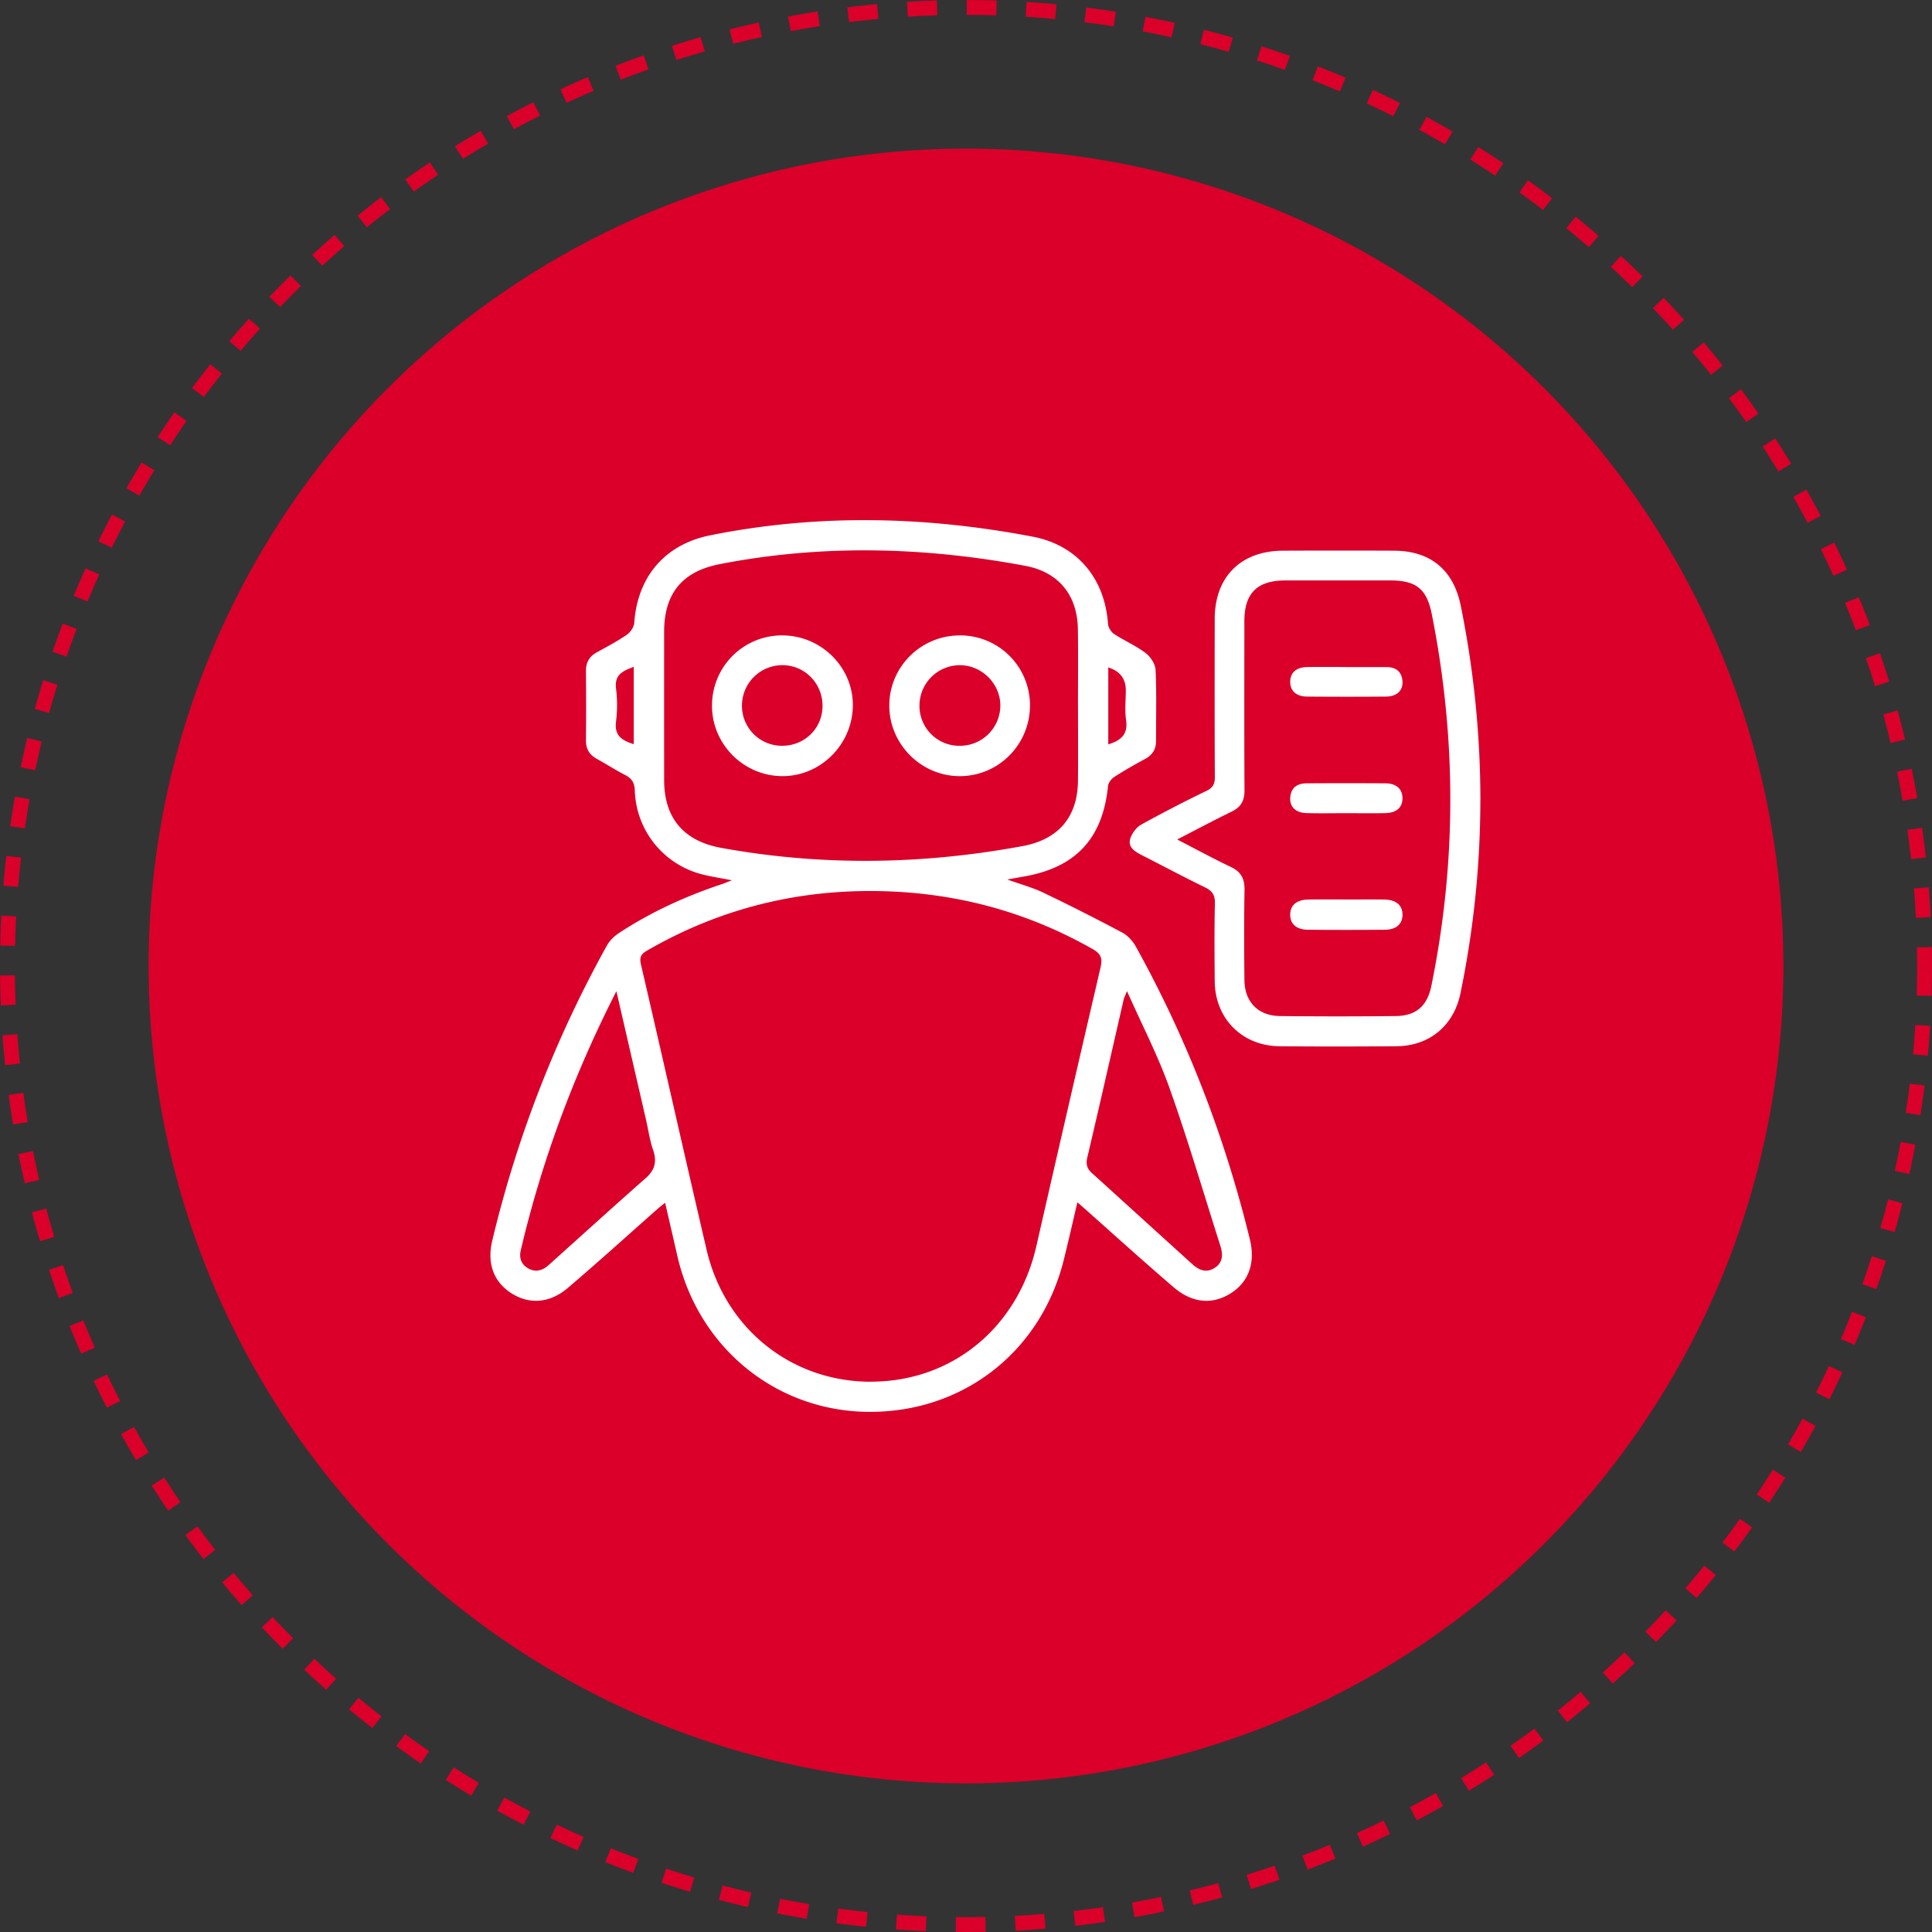 <svg xmlns="http://www.w3.org/2000/svg" width="130" height="130" fill="none"><rect width="100%" height="100%" fill="#333333" stroke="none"/><circle cx="65" cy="65" r="55" fill="#DA002A"/><circle cx="65" cy="65" r="64.5" stroke="#DA002A" stroke-dasharray="2 2"/><path fill="#fff" d="M49.246 59.233c-.816-.162-1.438-.25-2.04-.41a6.008 6.008 0 0 1-4.49-5.628c-.019-.523-.197-.814-.647-1.045-.644-.328-1.252-.729-1.888-1.074-.516-.279-.76-.675-.753-1.27.016-1.552.016-3.102 0-4.653-.006-.593.235-.99.749-1.27.679-.373 1.366-.737 2.003-1.175.239-.164.476-.511.497-.792.219-3.124 2.064-5.284 5.12-5.898 7.235-1.453 14.47-1.287 21.687.092 3.003.573 4.855 2.807 5.072 5.872.016.24.209.546.413.679.688.452 1.46.783 2.114 1.277.33.25.654.736.673 1.131.075 1.598.028 3.2.032 4.8 0 .556-.25.935-.74 1.2-.704.381-1.4.776-2.07 1.21-.195.124-.398.388-.42.607-.358 3.523-2.15 5.473-5.637 6.089-.317.055-.636.114-1.141.204.918.33 1.694.538 2.406.878 1.798.861 3.58 1.764 5.34 2.7.37.197.701.576.91.948 3.443 6.217 5.982 12.79 7.666 19.694.382 1.567-.08 2.854-1.273 3.615-1.23.785-2.59.691-3.862-.401-2.069-1.772-4.086-3.603-6.124-5.41-.09-.08-.182-.157-.347-.302-.317 1.346-.604 2.622-.921 3.89C70.02 91.004 64.74 95.08 58.365 95c-6.183-.078-11.371-4.33-12.783-10.475l-.827-3.59c-.188.15-.337.257-.474.38-2.024 1.786-4.022 3.6-6.076 5.35-1.228 1.045-2.609 1.119-3.808.346-1.178-.761-1.643-2-1.272-3.542a78.43 78.43 0 0 1 7.706-19.835c.184-.333.491-.638.81-.847 2.163-1.42 4.497-2.487 6.95-3.302.16-.053.313-.12.663-.255l-.008.004Zm23.288-11.725c0-1.725.02-3.45-.006-5.174-.035-2.294-1.293-3.84-3.545-4.262-6.846-1.279-13.704-1.45-20.563-.11-2.515.49-3.732 1.978-3.732 4.552-.002 3.324-.002 6.649 0 9.973.002 2.566 1.32 4.104 3.834 4.563 6.768 1.233 13.523 1.131 20.277-.117 2.42-.446 3.713-1.95 3.735-4.403.015-1.675.002-3.349.002-5.024l-.002.002ZM58.62 92.969c5.45-.008 9.864-3.641 11.114-9.12A4216.675 4216.675 0 0 1 74.053 65.1c.139-.593.044-.912-.52-1.233-4.139-2.353-8.58-3.632-13.325-3.87-5.94-.296-11.506.98-16.668 3.966-.405.233-.526.444-.411.939 1.487 6.391 2.924 12.797 4.415 19.188 1.242 5.326 5.722 8.892 11.076 8.883v-.004Zm17.212-26.273c-.13.32-.194.428-.218.542-.815 3.548-1.615 7.1-2.45 10.64-.108.457-.024.754.301 1.048 2.257 2.042 4.505 4.092 6.76 6.134.438.397.93.614 1.494.262.6-.377.572-.941.386-1.526-1.127-3.536-2.173-7.102-3.416-10.596-.772-2.169-1.844-4.231-2.854-6.506l-.003.002Zm-34.356 0c-2.897 5.688-5.019 11.426-6.434 17.427-.123.524.028.953.495 1.221.5.289.97.148 1.377-.217 2.176-1.95 4.335-3.917 6.528-5.847.628-.552.771-1.12.503-1.902-.225-.657-.321-1.359-.478-2.04l-1.991-8.642Zm1.168-16.623V44.87c-.736.273-1.305.522-1.193 1.453a9.188 9.188 0 0 1 0 2.236c-.122.948.407 1.267 1.195 1.516l-.002-.002Zm31.928.013c.888-.268 1.336-.702 1.199-1.635-.096-.657-.018-1.34-.018-2.011 0-.77-.394-1.281-1.18-1.53v5.176Z"/><path fill="#fff" d="M99.61 53.836a64.453 64.453 0 0 1-1.343 13.02c-.453 2.162-2.083 3.525-4.3 3.543-2.626.02-5.25.025-7.875 0-2.517-.024-4.336-1.866-4.356-4.374-.014-1.75-.029-3.5.012-5.248.012-.564-.188-.836-.677-1.074-1.436-.697-2.846-1.452-4.27-2.177-.448-.227-.902-.523-.757-1.06.103-.376.42-.8.76-.988a89.89 89.89 0 0 1 4.39-2.268c.427-.21.552-.463.55-.921-.018-3.55-.014-7.097-.008-10.647.004-2.823 1.751-4.574 4.583-4.587 2.5-.01 5-.012 7.5 0 2.434.013 3.981 1.295 4.468 3.683a65.964 65.964 0 0 1 1.326 13.1l-.002-.002Zm-20.399 2.651c1.297.67 2.437 1.291 3.61 1.848.683.323.932.791.92 1.536-.035 2.026-.027 4.05-.006 6.076.016 1.473.92 2.404 2.39 2.42 2.6.03 5.202.03 7.802 0 1.363-.014 2.112-.687 2.386-2.027 1.702-8.337 1.69-16.678.028-25.02-.337-1.691-1.047-2.262-2.794-2.264h-7.052c-1.897 0-2.762.853-2.764 2.733-.002 3.802-.013 7.6.008 11.402.004.69-.244 1.12-.862 1.42-1.184.575-2.348 1.199-3.666 1.876ZM64.549 42.755a4.697 4.697 0 0 1 4.756 4.673c.017 2.651-2.1 4.8-4.73 4.797-2.586-.002-4.728-2.144-4.736-4.73-.008-2.602 2.097-4.72 4.707-4.738l.002-.002Z"/><path fill="#DA002A" d="M64.535 50.182a2.717 2.717 0 0 0 2.775-2.658c.032-1.469-1.2-2.74-2.683-2.764a2.72 2.72 0 0 0-2.757 2.674 2.682 2.682 0 0 0 2.665 2.75v-.002Z"/><path fill="#fff" d="M52.729 42.757c2.61.05 4.718 2.218 4.656 4.79-.061 2.604-2.221 4.713-4.793 4.677-2.629-.037-4.753-2.239-4.681-4.853a4.71 4.71 0 0 1 4.818-4.616v.002Z"/><path fill="#DA002A" d="M52.587 50.182c1.526.02 2.74-1.146 2.758-2.654.02-1.514-1.16-2.743-2.656-2.77a2.722 2.722 0 0 0-2.764 2.668 2.69 2.69 0 0 0 2.662 2.756Z"/><path fill="#fff" d="M90.666 60.526c.825 0 1.647-.01 2.471.002.796.012 1.222.37 1.234.998.012.64-.41 1.03-1.193 1.035-1.722.015-3.443.015-5.166 0-.783-.006-1.207-.395-1.196-1.03.01-.633.433-.991 1.23-1.003.873-.015 1.746-.004 2.62-.004v.002ZM90.58 44.885h2.694c.645 0 1.052.294 1.095.964.039.62-.38 1.016-1.105 1.022-1.772.015-3.541.015-5.313 0-.734-.006-1.14-.384-1.135-.998.004-.614.409-.978 1.147-.988.874-.012 1.745-.004 2.619-.002l-.002.002ZM90.61 54.717c-.899 0-1.797.019-2.695-.006-.729-.018-1.138-.417-1.097-1.037.045-.673.467-.964 1.1-.966a459.03 459.03 0 0 1 5.314 0c.733.007 1.138.39 1.138 1.007 0 .614-.397.98-1.144.998-.874.02-1.747.004-2.619.004h.002Z"/></svg>
